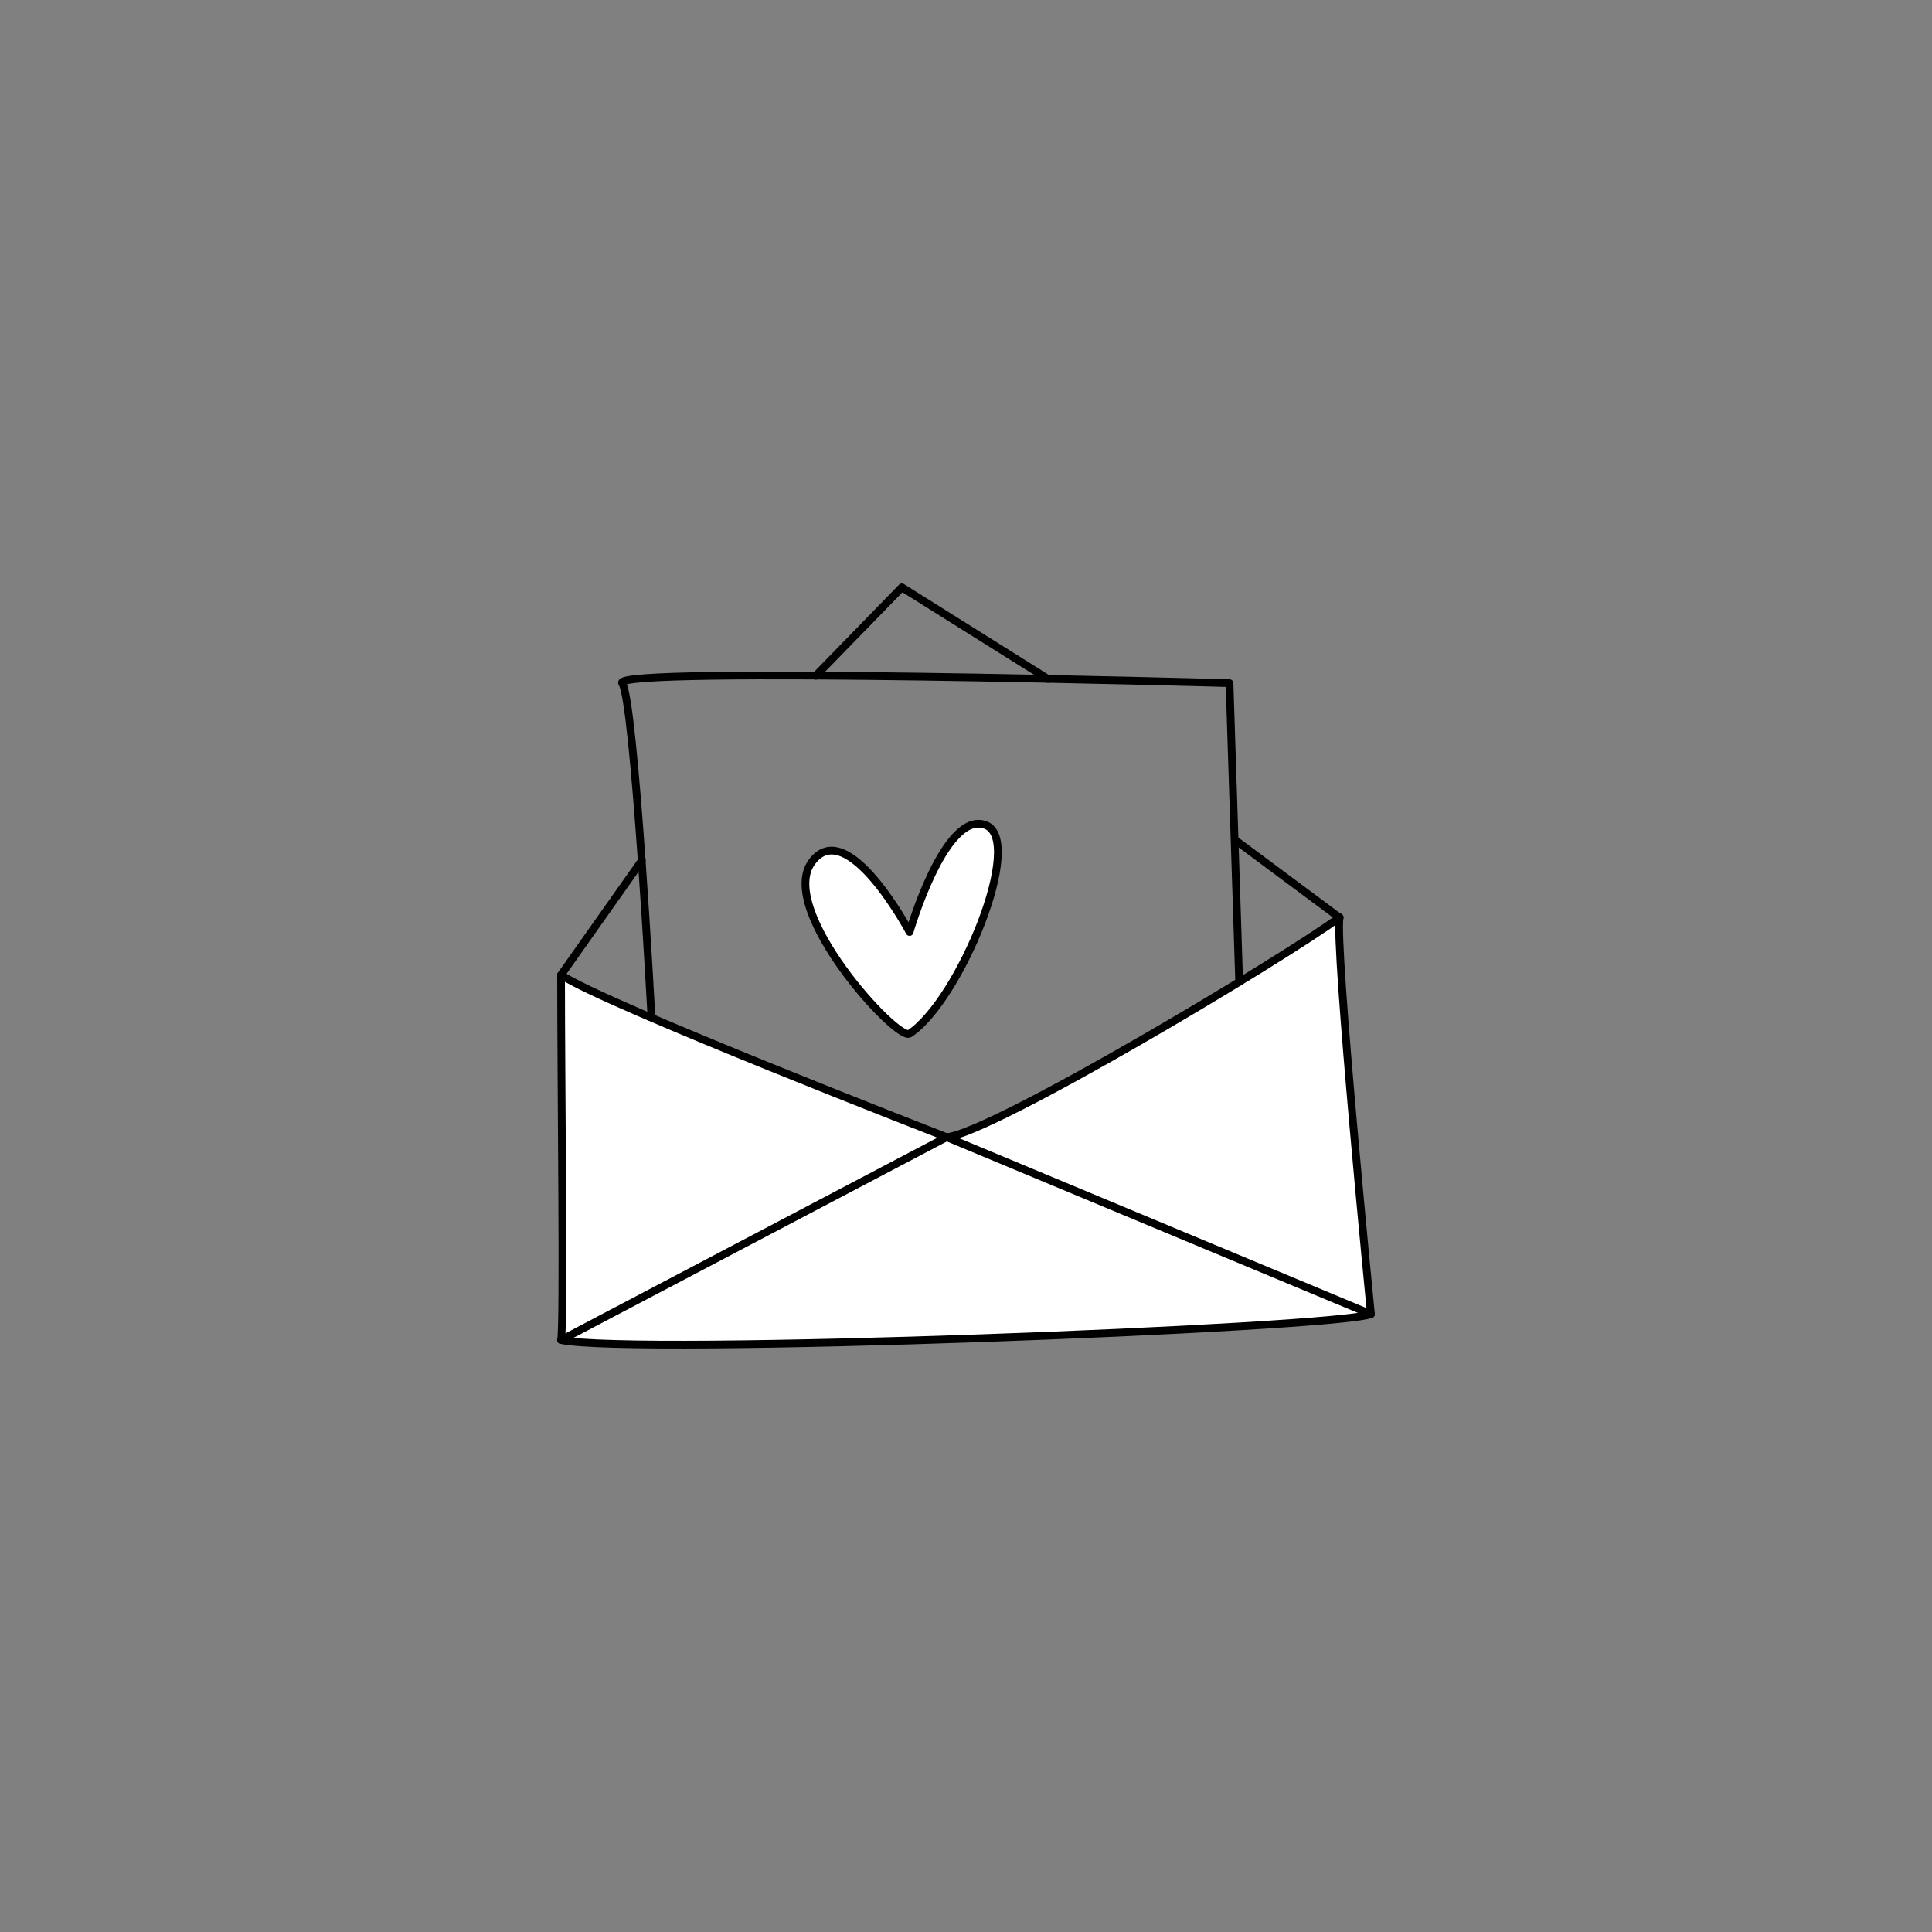<svg id="Stroke_Done" xmlns="http://www.w3.org/2000/svg" viewBox="0 0 500 500">
    <rect x="0" y="0" width="500" height="500" fill="#808080" stroke="none"/>
    <style>
        .st0{fill:#fff}.st1,.st2{fill:#fff;stroke:#000;stroke-width:2;stroke-linecap:round;stroke-linejoin:round;stroke-miterlimit:10}.st2{fill:none}
    </style>
    <path class="st0" d="M235.4 267.5c-3.1 2.1-34.4-32-25.3-44.4 9.1-12.4 25.3 18.1 25.3 18.1s9.1-31.5 19.6-27.7-6.7 45.5-19.6 54z"/>
    <path class="st0" d="M245 294.3s-88.8-34.5-99.8-42c0 29.1.8 90.2 0 94.5 18.9 4 200.4-3 209.6-6.7 0 0-9.5-96.3-8.1-102.7-14.8 10.9-89.9 55.8-101.7 56.9z"/>
    <path class="st2" d="M168.6 263.3s-4.4-82.1-7.6-86.5c-3.2-4.5 157.2 0 157.2 0l2.5 77.3"/>
    <path class="st2" d="M235.4 267.5c-3.1 2.1-34.4-32-25.3-44.4 9.1-12.4 25.3 18.1 25.3 18.1s9.1-31.5 19.6-27.7-6.7 45.5-19.6 54z"/>
    <path class="st2" d="M354.8 340.1L245 294.3l-99.8 52.5"/>
    <path class="st2" d="M145.2 252.3l20.9-29.6"/>
    <path class="st2" d="M211.1 174.9l22.3-22.9 37.8 23.7"/>
    <path class="st2" d="M346.7 237.5l-26.9-20"/>
    <path class="st2" d="M245 294.3s-88.8-34.5-99.8-42c0 29.1.8 90.2 0 94.5 18.9 4 200.4-3 209.6-6.7 0 0-9.5-96.3-8.1-102.7-14.8 10.9-89.9 55.8-101.7 56.9z"/>
</svg>
